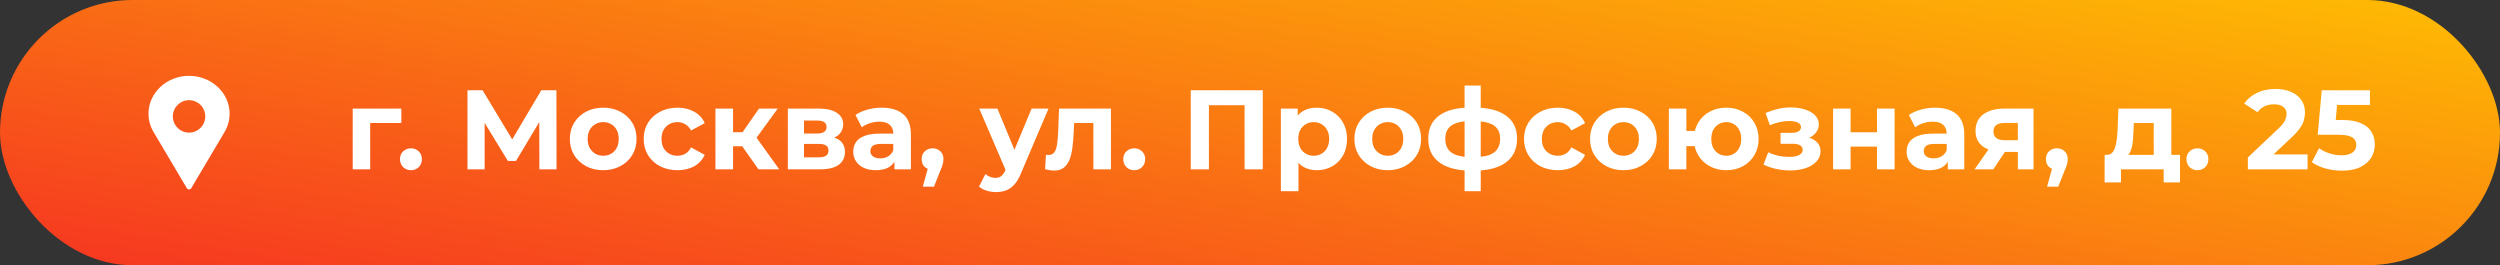 <?xml version="1.0" encoding="UTF-8"?> <svg xmlns="http://www.w3.org/2000/svg" width="443" height="47" viewBox="0 0 443 47" fill="none"><rect x="0" y="0" width="443" height="47" fill="#333333" stroke="none"/> <rect width="443" height="47" rx="23.5" fill="url(#paint0_linear_4850_7637)"></rect> <path d="M62.5 30V19.24H71.12V21.8H64.9L65.6 21.12V30H62.5ZM72.819 30.16C72.286 30.16 71.826 29.98 71.439 29.62C71.066 29.247 70.879 28.773 70.879 28.2C70.879 27.627 71.066 27.167 71.439 26.82C71.826 26.46 72.286 26.28 72.819 26.28C73.366 26.28 73.826 26.46 74.199 26.82C74.573 27.167 74.759 27.627 74.759 28.2C74.759 28.773 74.573 29.247 74.199 29.62C73.826 29.98 73.366 30.16 72.819 30.16ZM82.838 30V16H85.518L91.478 25.88H90.058L95.918 16H98.598L98.618 30H95.578L95.558 20.66H96.138L91.438 28.52H89.998L85.198 20.66H85.878V30H82.838ZM106.895 30.16C105.749 30.16 104.729 29.92 103.835 29.44C102.955 28.96 102.255 28.307 101.735 27.48C101.229 26.64 100.975 25.687 100.975 24.62C100.975 23.54 101.229 22.587 101.735 21.76C102.255 20.92 102.955 20.267 103.835 19.8C104.729 19.32 105.749 19.08 106.895 19.08C108.029 19.08 109.042 19.32 109.935 19.8C110.829 20.267 111.529 20.913 112.035 21.74C112.542 22.567 112.795 23.527 112.795 24.62C112.795 25.687 112.542 26.64 112.035 27.48C111.529 28.307 110.829 28.96 109.935 29.44C109.042 29.92 108.029 30.16 106.895 30.16ZM106.895 27.6C107.415 27.6 107.882 27.48 108.295 27.24C108.709 27 109.035 26.66 109.275 26.22C109.515 25.767 109.635 25.233 109.635 24.62C109.635 23.993 109.515 23.46 109.275 23.02C109.035 22.58 108.709 22.24 108.295 22C107.882 21.76 107.415 21.64 106.895 21.64C106.375 21.64 105.909 21.76 105.495 22C105.082 22.24 104.749 22.58 104.495 23.02C104.255 23.46 104.135 23.993 104.135 24.62C104.135 25.233 104.255 25.767 104.495 26.22C104.749 26.66 105.082 27 105.495 27.24C105.909 27.48 106.375 27.6 106.895 27.6ZM120.061 30.16C118.901 30.16 117.868 29.927 116.961 29.46C116.055 28.98 115.341 28.32 114.821 27.48C114.315 26.64 114.061 25.687 114.061 24.62C114.061 23.54 114.315 22.587 114.821 21.76C115.341 20.92 116.055 20.267 116.961 19.8C117.868 19.32 118.901 19.08 120.061 19.08C121.195 19.08 122.181 19.32 123.021 19.8C123.861 20.267 124.481 20.94 124.881 21.82L122.461 23.12C122.181 22.613 121.828 22.24 121.401 22C120.988 21.76 120.535 21.64 120.041 21.64C119.508 21.64 119.028 21.76 118.601 22C118.175 22.24 117.835 22.58 117.581 23.02C117.341 23.46 117.221 23.993 117.221 24.62C117.221 25.247 117.341 25.78 117.581 26.22C117.835 26.66 118.175 27 118.601 27.24C119.028 27.48 119.508 27.6 120.041 27.6C120.535 27.6 120.988 27.487 121.401 27.26C121.828 27.02 122.181 26.64 122.461 26.12L124.881 27.44C124.481 28.307 123.861 28.98 123.021 29.46C122.181 29.927 121.195 30.16 120.061 30.16ZM134.397 30L130.797 24.9L133.337 23.4L138.077 30H134.397ZM126.777 30V19.24H129.897V30H126.777ZM128.977 25.92V23.42H132.737V25.92H128.977ZM133.637 24.98L130.717 24.66L134.497 19.24H137.817L133.637 24.98ZM139.609 30V19.24H145.109C146.456 19.24 147.509 19.487 148.269 19.98C149.029 20.46 149.409 21.14 149.409 22.02C149.409 22.9 149.049 23.593 148.329 24.1C147.623 24.593 146.683 24.84 145.509 24.84L145.829 24.12C147.136 24.12 148.109 24.36 148.749 24.84C149.403 25.32 149.729 26.02 149.729 26.94C149.729 27.887 149.369 28.633 148.649 29.18C147.929 29.727 146.829 30 145.349 30H139.609ZM142.469 27.88H145.089C145.663 27.88 146.089 27.787 146.369 27.6C146.663 27.4 146.809 27.1 146.809 26.7C146.809 26.287 146.676 25.987 146.409 25.8C146.143 25.6 145.723 25.5 145.149 25.5H142.469V27.88ZM142.469 23.66H144.829C145.376 23.66 145.783 23.56 146.049 23.36C146.329 23.16 146.469 22.873 146.469 22.5C146.469 22.113 146.329 21.827 146.049 21.64C145.783 21.453 145.376 21.36 144.829 21.36H142.469V23.66ZM158.491 30V27.9L158.291 27.44V23.68C158.291 23.013 158.084 22.493 157.671 22.12C157.271 21.747 156.651 21.56 155.811 21.56C155.237 21.56 154.671 21.653 154.111 21.84C153.564 22.013 153.097 22.253 152.711 22.56L151.591 20.38C152.177 19.967 152.884 19.647 153.711 19.42C154.537 19.193 155.377 19.08 156.231 19.08C157.871 19.08 159.144 19.467 160.051 20.24C160.957 21.013 161.411 22.22 161.411 23.86V30H158.491ZM155.211 30.16C154.371 30.16 153.651 30.02 153.051 29.74C152.451 29.447 151.991 29.053 151.671 28.56C151.351 28.067 151.191 27.513 151.191 26.9C151.191 26.26 151.344 25.7 151.651 25.22C151.971 24.74 152.471 24.367 153.151 24.1C153.831 23.82 154.717 23.68 155.811 23.68H158.671V25.5H156.151C155.417 25.5 154.911 25.62 154.631 25.86C154.364 26.1 154.231 26.4 154.231 26.76C154.231 27.16 154.384 27.48 154.691 27.72C155.011 27.947 155.444 28.06 155.991 28.06C156.511 28.06 156.977 27.94 157.391 27.7C157.804 27.447 158.104 27.08 158.291 26.6L158.771 28.04C158.544 28.733 158.131 29.26 157.531 29.62C156.931 29.98 156.157 30.16 155.211 30.16ZM163.521 33.08L164.841 28.28L165.281 30.08C164.708 30.08 164.234 29.913 163.861 29.58C163.501 29.247 163.321 28.787 163.321 28.2C163.321 27.613 163.508 27.147 163.881 26.8C164.254 26.453 164.714 26.28 165.261 26.28C165.821 26.28 166.281 26.46 166.641 26.82C167.001 27.167 167.181 27.627 167.181 28.2C167.181 28.373 167.168 28.547 167.141 28.72C167.114 28.88 167.061 29.08 166.981 29.32C166.914 29.547 166.801 29.84 166.641 30.2L165.501 33.08H163.521ZM176.48 34.04C175.92 34.04 175.366 33.953 174.82 33.78C174.273 33.607 173.826 33.367 173.48 33.06L174.62 30.84C174.86 31.053 175.133 31.22 175.44 31.34C175.76 31.46 176.073 31.52 176.38 31.52C176.82 31.52 177.166 31.413 177.42 31.2C177.686 31 177.926 30.66 178.14 30.18L178.7 28.86L178.94 28.52L182.8 19.24H185.8L180.94 30.66C180.593 31.527 180.193 32.207 179.74 32.7C179.3 33.193 178.806 33.54 178.26 33.74C177.726 33.94 177.133 34.04 176.48 34.04ZM178.32 30.42L173.52 19.24H176.74L180.46 28.24L178.32 30.42ZM185.183 29.98L185.343 27.42C185.423 27.433 185.503 27.447 185.583 27.46C185.663 27.46 185.736 27.46 185.803 27.46C186.176 27.46 186.47 27.353 186.683 27.14C186.896 26.927 187.056 26.64 187.163 26.28C187.27 25.907 187.343 25.487 187.383 25.02C187.436 24.553 187.476 24.067 187.503 23.56L187.663 19.24H196.863V30H193.743V21.04L194.443 21.8H189.723L190.383 21L190.243 23.7C190.203 24.66 190.123 25.54 190.003 26.34C189.896 27.14 189.716 27.833 189.463 28.42C189.21 28.993 188.87 29.44 188.443 29.76C188.016 30.067 187.47 30.22 186.803 30.22C186.563 30.22 186.31 30.2 186.043 30.16C185.776 30.12 185.49 30.06 185.183 29.98ZM200.983 30.16C200.45 30.16 199.99 29.98 199.603 29.62C199.23 29.247 199.043 28.773 199.043 28.2C199.043 27.627 199.23 27.167 199.603 26.82C199.99 26.46 200.45 26.28 200.983 26.28C201.53 26.28 201.99 26.46 202.363 26.82C202.737 27.167 202.923 27.627 202.923 28.2C202.923 28.773 202.737 29.247 202.363 29.62C201.99 29.98 201.53 30.16 200.983 30.16ZM211.002 30V16H223.762V30H220.542V17.9L221.282 18.64H213.482L214.222 17.9V30H211.002ZM233.332 30.16C232.426 30.16 231.632 29.96 230.952 29.56C230.272 29.16 229.739 28.553 229.352 27.74C228.979 26.913 228.792 25.873 228.792 24.62C228.792 23.353 228.972 22.313 229.332 21.5C229.692 20.687 230.212 20.08 230.892 19.68C231.572 19.28 232.386 19.08 233.332 19.08C234.346 19.08 235.252 19.313 236.052 19.78C236.866 20.233 237.506 20.873 237.972 21.7C238.452 22.527 238.692 23.5 238.692 24.62C238.692 25.753 238.452 26.733 237.972 27.56C237.506 28.387 236.866 29.027 236.052 29.48C235.252 29.933 234.346 30.16 233.332 30.16ZM226.972 33.88V19.24H229.952V21.44L229.892 24.64L230.092 27.82V33.88H226.972ZM232.792 27.6C233.312 27.6 233.772 27.48 234.172 27.24C234.586 27 234.912 26.66 235.152 26.22C235.406 25.767 235.532 25.233 235.532 24.62C235.532 23.993 235.406 23.46 235.152 23.02C234.912 22.58 234.586 22.24 234.172 22C233.772 21.76 233.312 21.64 232.792 21.64C232.272 21.64 231.806 21.76 231.392 22C230.979 22.24 230.652 22.58 230.412 23.02C230.172 23.46 230.052 23.993 230.052 24.62C230.052 25.233 230.172 25.767 230.412 26.22C230.652 26.66 230.979 27 231.392 27.24C231.806 27.48 232.272 27.6 232.792 27.6ZM245.919 30.16C244.772 30.16 243.752 29.92 242.859 29.44C241.979 28.96 241.279 28.307 240.759 27.48C240.252 26.64 239.999 25.687 239.999 24.62C239.999 23.54 240.252 22.587 240.759 21.76C241.279 20.92 241.979 20.267 242.859 19.8C243.752 19.32 244.772 19.08 245.919 19.08C247.052 19.08 248.066 19.32 248.959 19.8C249.852 20.267 250.552 20.913 251.059 21.74C251.566 22.567 251.819 23.527 251.819 24.62C251.819 25.687 251.566 26.64 251.059 27.48C250.552 28.307 249.852 28.96 248.959 29.44C248.066 29.92 247.052 30.16 245.919 30.16ZM245.919 27.6C246.439 27.6 246.906 27.48 247.319 27.24C247.732 27 248.059 26.66 248.299 26.22C248.539 25.767 248.659 25.233 248.659 24.62C248.659 23.993 248.539 23.46 248.299 23.02C248.059 22.58 247.732 22.24 247.319 22C246.906 21.76 246.439 21.64 245.919 21.64C245.399 21.64 244.932 21.76 244.519 22C244.106 22.24 243.772 22.58 243.519 23.02C243.279 23.46 243.159 23.993 243.159 24.62C243.159 25.233 243.279 25.767 243.519 26.22C243.772 26.66 244.106 27 244.519 27.24C244.932 27.48 245.399 27.6 245.919 27.6ZM261.205 30.24C261.178 30.24 261.105 30.24 260.985 30.24C260.865 30.24 260.752 30.24 260.645 30.24C260.538 30.24 260.465 30.24 260.425 30.24C258.092 30.2 256.285 29.7 255.005 28.74C253.725 27.78 253.085 26.393 253.085 24.58C253.085 22.793 253.718 21.433 254.985 20.5C256.265 19.553 258.098 19.073 260.485 19.06C260.512 19.06 260.578 19.06 260.685 19.06C260.805 19.06 260.918 19.06 261.025 19.06C261.132 19.06 261.198 19.06 261.225 19.06C263.638 19.06 265.505 19.527 266.825 20.46C268.158 21.393 268.825 22.767 268.825 24.58C268.825 26.42 268.158 27.827 266.825 28.8C265.505 29.76 263.632 30.24 261.205 30.24ZM261.105 27.84C262.212 27.84 263.112 27.727 263.805 27.5C264.498 27.26 265.005 26.9 265.325 26.42C265.658 25.927 265.825 25.313 265.825 24.58C265.825 23.873 265.665 23.293 265.345 22.84C265.025 22.373 264.512 22.027 263.805 21.8C263.112 21.573 262.212 21.46 261.105 21.46C261.065 21.46 260.985 21.46 260.865 21.46C260.745 21.46 260.665 21.46 260.625 21.46C259.558 21.46 258.692 21.58 258.025 21.82C257.358 22.06 256.872 22.407 256.565 22.86C256.258 23.313 256.105 23.887 256.105 24.58C256.105 25.3 256.258 25.9 256.565 26.38C256.872 26.86 257.358 27.22 258.025 27.46C258.692 27.7 259.558 27.827 260.625 27.84C260.665 27.84 260.745 27.84 260.865 27.84C260.985 27.84 261.065 27.84 261.105 27.84ZM259.525 33.88V15.16H262.385V33.88H259.525ZM276.058 30.16C274.898 30.16 273.864 29.927 272.958 29.46C272.051 28.98 271.338 28.32 270.818 27.48C270.311 26.64 270.058 25.687 270.058 24.62C270.058 23.54 270.311 22.587 270.818 21.76C271.338 20.92 272.051 20.267 272.958 19.8C273.864 19.32 274.898 19.08 276.058 19.08C277.191 19.08 278.178 19.32 279.018 19.8C279.858 20.267 280.478 20.94 280.878 21.82L278.458 23.12C278.178 22.613 277.824 22.24 277.398 22C276.984 21.76 276.531 21.64 276.038 21.64C275.504 21.64 275.024 21.76 274.598 22C274.171 22.24 273.831 22.58 273.578 23.02C273.338 23.46 273.218 23.993 273.218 24.62C273.218 25.247 273.338 25.78 273.578 26.22C273.831 26.66 274.171 27 274.598 27.24C275.024 27.48 275.504 27.6 276.038 27.6C276.531 27.6 276.984 27.487 277.398 27.26C277.824 27.02 278.178 26.64 278.458 26.12L280.878 27.44C280.478 28.307 279.858 28.98 279.018 29.46C278.178 29.927 277.191 30.16 276.058 30.16ZM287.677 30.16C286.53 30.16 285.51 29.92 284.617 29.44C283.737 28.96 283.037 28.307 282.517 27.48C282.01 26.64 281.757 25.687 281.757 24.62C281.757 23.54 282.01 22.587 282.517 21.76C283.037 20.92 283.737 20.267 284.617 19.8C285.51 19.32 286.53 19.08 287.677 19.08C288.81 19.08 289.823 19.32 290.717 19.8C291.61 20.267 292.31 20.913 292.817 21.74C293.323 22.567 293.577 23.527 293.577 24.62C293.577 25.687 293.323 26.64 292.817 27.48C292.31 28.307 291.61 28.96 290.717 29.44C289.823 29.92 288.81 30.16 287.677 30.16ZM287.677 27.6C288.197 27.6 288.663 27.48 289.077 27.24C289.49 27 289.817 26.66 290.057 26.22C290.297 25.767 290.417 25.233 290.417 24.62C290.417 23.993 290.297 23.46 290.057 23.02C289.817 22.58 289.49 22.24 289.077 22C288.663 21.76 288.197 21.64 287.677 21.64C287.157 21.64 286.69 21.76 286.277 22C285.863 22.24 285.53 22.58 285.277 23.02C285.037 23.46 284.917 23.993 284.917 24.62C284.917 25.233 285.037 25.767 285.277 26.22C285.53 26.66 285.863 27 286.277 27.24C286.69 27.48 287.157 27.6 287.677 27.6ZM295.723 30V19.24H298.823V23.2H301.983V25.9H298.823V30H295.723ZM305.903 30.16C304.796 30.16 303.809 29.92 302.943 29.44C302.076 28.96 301.396 28.307 300.903 27.48C300.409 26.64 300.163 25.687 300.163 24.62C300.163 23.54 300.409 22.587 300.903 21.76C301.396 20.92 302.076 20.267 302.943 19.8C303.809 19.32 304.796 19.08 305.903 19.08C307.009 19.08 307.989 19.32 308.843 19.8C309.709 20.267 310.389 20.92 310.883 21.76C311.376 22.587 311.623 23.54 311.623 24.62C311.623 25.687 311.376 26.64 310.883 27.48C310.389 28.32 309.709 28.98 308.843 29.46C307.989 29.927 307.009 30.16 305.903 30.16ZM305.903 27.6C306.409 27.6 306.856 27.48 307.243 27.24C307.643 27 307.956 26.66 308.183 26.22C308.423 25.767 308.543 25.233 308.543 24.62C308.543 23.993 308.423 23.46 308.183 23.02C307.956 22.58 307.643 22.24 307.243 22C306.856 21.76 306.409 21.64 305.903 21.64C305.409 21.64 304.956 21.76 304.543 22C304.143 22.24 303.823 22.58 303.583 23.02C303.356 23.46 303.243 23.993 303.243 24.62C303.243 25.233 303.356 25.767 303.583 26.22C303.823 26.66 304.143 27 304.543 27.24C304.956 27.48 305.409 27.6 305.903 27.6ZM317.234 30.2C318.247 30.2 319.154 30.067 319.954 29.8C320.767 29.52 321.407 29.127 321.874 28.62C322.354 28.1 322.594 27.493 322.594 26.8C322.594 25.987 322.254 25.347 321.574 24.88C320.894 24.4 319.96 24.16 318.774 24.16L318.694 24.78C319.374 24.78 319.987 24.667 320.534 24.44C321.08 24.2 321.507 23.873 321.814 23.46C322.134 23.047 322.294 22.58 322.294 22.06C322.294 21.407 322.06 20.853 321.594 20.4C321.14 19.947 320.514 19.6 319.714 19.36C318.914 19.12 318.014 19.013 317.014 19.04C316.334 19.053 315.647 19.147 314.954 19.32C314.26 19.493 313.56 19.727 312.854 20.02L313.614 22.18C314.214 21.94 314.8 21.76 315.374 21.64C315.947 21.507 316.5 21.44 317.034 21.44C317.5 21.44 317.887 21.487 318.194 21.58C318.5 21.66 318.734 21.78 318.894 21.94C319.054 22.1 319.134 22.293 319.134 22.52C319.134 22.733 319.067 22.92 318.934 23.08C318.814 23.227 318.627 23.34 318.374 23.42C318.12 23.5 317.814 23.54 317.454 23.54H315.514V25.48H317.714C318.274 25.48 318.7 25.573 318.994 25.76C319.287 25.933 319.434 26.193 319.434 26.54C319.434 26.807 319.34 27.033 319.154 27.22C318.967 27.407 318.694 27.553 318.334 27.66C317.987 27.753 317.574 27.8 317.094 27.8C316.427 27.8 315.767 27.733 315.114 27.6C314.474 27.453 313.88 27.247 313.334 26.98L312.494 29.16C313.187 29.507 313.94 29.767 314.754 29.94C315.58 30.113 316.407 30.2 317.234 30.2ZM324.824 30V19.24H327.924V23.44H332.604V19.24H335.724V30H332.604V25.98H327.924V30H324.824ZM345.151 30V27.9L344.951 27.44V23.68C344.951 23.013 344.744 22.493 344.331 22.12C343.931 21.747 343.311 21.56 342.471 21.56C341.898 21.56 341.331 21.653 340.771 21.84C340.224 22.013 339.758 22.253 339.371 22.56L338.251 20.38C338.838 19.967 339.544 19.647 340.371 19.42C341.198 19.193 342.038 19.08 342.891 19.08C344.531 19.08 345.804 19.467 346.711 20.24C347.618 21.013 348.071 22.22 348.071 23.86V30H345.151ZM341.871 30.16C341.031 30.16 340.311 30.02 339.711 29.74C339.111 29.447 338.651 29.053 338.331 28.56C338.011 28.067 337.851 27.513 337.851 26.9C337.851 26.26 338.004 25.7 338.311 25.22C338.631 24.74 339.131 24.367 339.811 24.1C340.491 23.82 341.378 23.68 342.471 23.68H345.331V25.5H342.811C342.078 25.5 341.571 25.62 341.291 25.86C341.024 26.1 340.891 26.4 340.891 26.76C340.891 27.16 341.044 27.48 341.351 27.72C341.671 27.947 342.104 28.06 342.651 28.06C343.171 28.06 343.638 27.94 344.051 27.7C344.464 27.447 344.764 27.08 344.951 26.6L345.431 28.04C345.204 28.733 344.791 29.26 344.191 29.62C343.591 29.98 342.818 30.16 341.871 30.16ZM357.561 30V26.42L358.001 26.92H355.021C353.475 26.92 352.261 26.6 351.381 25.96C350.501 25.32 350.061 24.4 350.061 23.2C350.061 21.92 350.521 20.94 351.441 20.26C352.375 19.58 353.628 19.24 355.201 19.24H360.341V30H357.561ZM349.901 30L352.761 25.9H355.941L353.221 30H349.901ZM357.561 25.46V20.98L358.001 21.78H355.261C354.621 21.78 354.121 21.9 353.761 22.14C353.415 22.38 353.241 22.767 353.241 23.3C353.241 24.327 353.901 24.84 355.221 24.84H358.001L357.561 25.46ZM362.74 33.08L364.06 28.28L364.5 30.08C363.927 30.08 363.453 29.913 363.08 29.58C362.72 29.247 362.54 28.787 362.54 28.2C362.54 27.613 362.727 27.147 363.1 26.8C363.473 26.453 363.933 26.28 364.48 26.28C365.04 26.28 365.5 26.46 365.86 26.82C366.22 27.167 366.4 27.627 366.4 28.2C366.4 28.373 366.387 28.547 366.36 28.72C366.333 28.88 366.28 29.08 366.2 29.32C366.133 29.547 366.02 29.84 365.86 30.2L364.72 33.08H362.74ZM381.638 28.6V21.8H378.118L378.058 23.18C378.032 23.753 377.998 24.3 377.958 24.82C377.918 25.34 377.838 25.813 377.718 26.24C377.612 26.653 377.452 27.007 377.238 27.3C377.025 27.58 376.738 27.773 376.378 27.88L373.298 27.44C373.685 27.44 373.998 27.327 374.238 27.1C374.478 26.86 374.665 26.533 374.798 26.12C374.932 25.693 375.032 25.213 375.098 24.68C375.165 24.133 375.212 23.56 375.238 22.96L375.378 19.24H384.758V28.6H381.638ZM372.938 32.32V27.44H386.298V32.32H383.398V30H375.838V32.32H372.938ZM389.382 30.16C388.848 30.16 388.388 29.98 388.002 29.62C387.628 29.247 387.442 28.773 387.442 28.2C387.442 27.627 387.628 27.167 388.002 26.82C388.388 26.46 388.848 26.28 389.382 26.28C389.928 26.28 390.388 26.46 390.762 26.82C391.135 27.167 391.322 27.627 391.322 28.2C391.322 28.773 391.135 29.247 390.762 29.62C390.388 29.98 389.928 30.16 389.382 30.16ZM398.32 30V27.9L403.72 22.8C404.147 22.413 404.46 22.067 404.66 21.76C404.86 21.453 404.993 21.173 405.06 20.92C405.14 20.667 405.18 20.433 405.18 20.22C405.18 19.66 404.987 19.233 404.6 18.94C404.227 18.633 403.673 18.48 402.94 18.48C402.353 18.48 401.807 18.593 401.3 18.82C400.807 19.047 400.387 19.4 400.04 19.88L397.68 18.36C398.213 17.56 398.96 16.927 399.92 16.46C400.88 15.993 401.987 15.76 403.24 15.76C404.28 15.76 405.187 15.933 405.96 16.28C406.747 16.613 407.353 17.087 407.78 17.7C408.22 18.313 408.44 19.047 408.44 19.9C408.44 20.353 408.38 20.807 408.26 21.26C408.153 21.7 407.927 22.167 407.58 22.66C407.247 23.153 406.753 23.707 406.1 24.32L401.62 28.54L401 27.36H408.9V30H398.32ZM414.997 30.24C414.024 30.24 413.057 30.113 412.097 29.86C411.15 29.593 410.337 29.22 409.657 28.74L410.937 26.26C411.47 26.647 412.084 26.953 412.777 27.18C413.484 27.407 414.197 27.52 414.917 27.52C415.73 27.52 416.37 27.36 416.837 27.04C417.304 26.72 417.537 26.273 417.537 25.7C417.537 25.34 417.444 25.02 417.257 24.74C417.07 24.46 416.737 24.247 416.257 24.1C415.79 23.953 415.13 23.88 414.277 23.88H410.697L411.417 16H419.957V18.6H412.577L414.257 17.12L413.757 22.74L412.077 21.26H415.037C416.424 21.26 417.537 21.453 418.377 21.84C419.23 22.213 419.85 22.727 420.237 23.38C420.624 24.033 420.817 24.773 420.817 25.6C420.817 26.427 420.61 27.193 420.197 27.9C419.784 28.593 419.144 29.16 418.277 29.6C417.424 30.027 416.33 30.24 414.997 30.24Z" fill="white"></path> <path fill-rule="evenodd" clip-rule="evenodd" d="M33.5 13.438C29.537 13.438 26.312 16.447 26.312 20.146C26.312 21.256 26.61 22.357 27.175 23.334L33.107 33.346C33.186 33.48 33.336 33.562 33.5 33.562C33.664 33.562 33.814 33.48 33.893 33.346L39.827 23.331C40.39 22.357 40.688 21.256 40.688 20.146C40.688 16.447 37.463 13.438 33.5 13.438ZM33.5 23.5C31.915 23.5 30.625 22.21 30.625 20.625C30.625 19.04 31.915 17.75 33.5 17.75C35.085 17.75 36.375 19.04 36.375 20.625C36.375 22.21 35.085 23.5 33.5 23.5Z" fill="white"></path> <defs> <linearGradient id="paint0_linear_4850_7637" x1="605.262" y1="17.625" x2="581.949" y2="158.11" gradientUnits="userSpaceOnUse"> <stop stop-color="#FFC700"></stop> <stop offset="1" stop-color="#F52525"></stop> </linearGradient> </defs> </svg> 